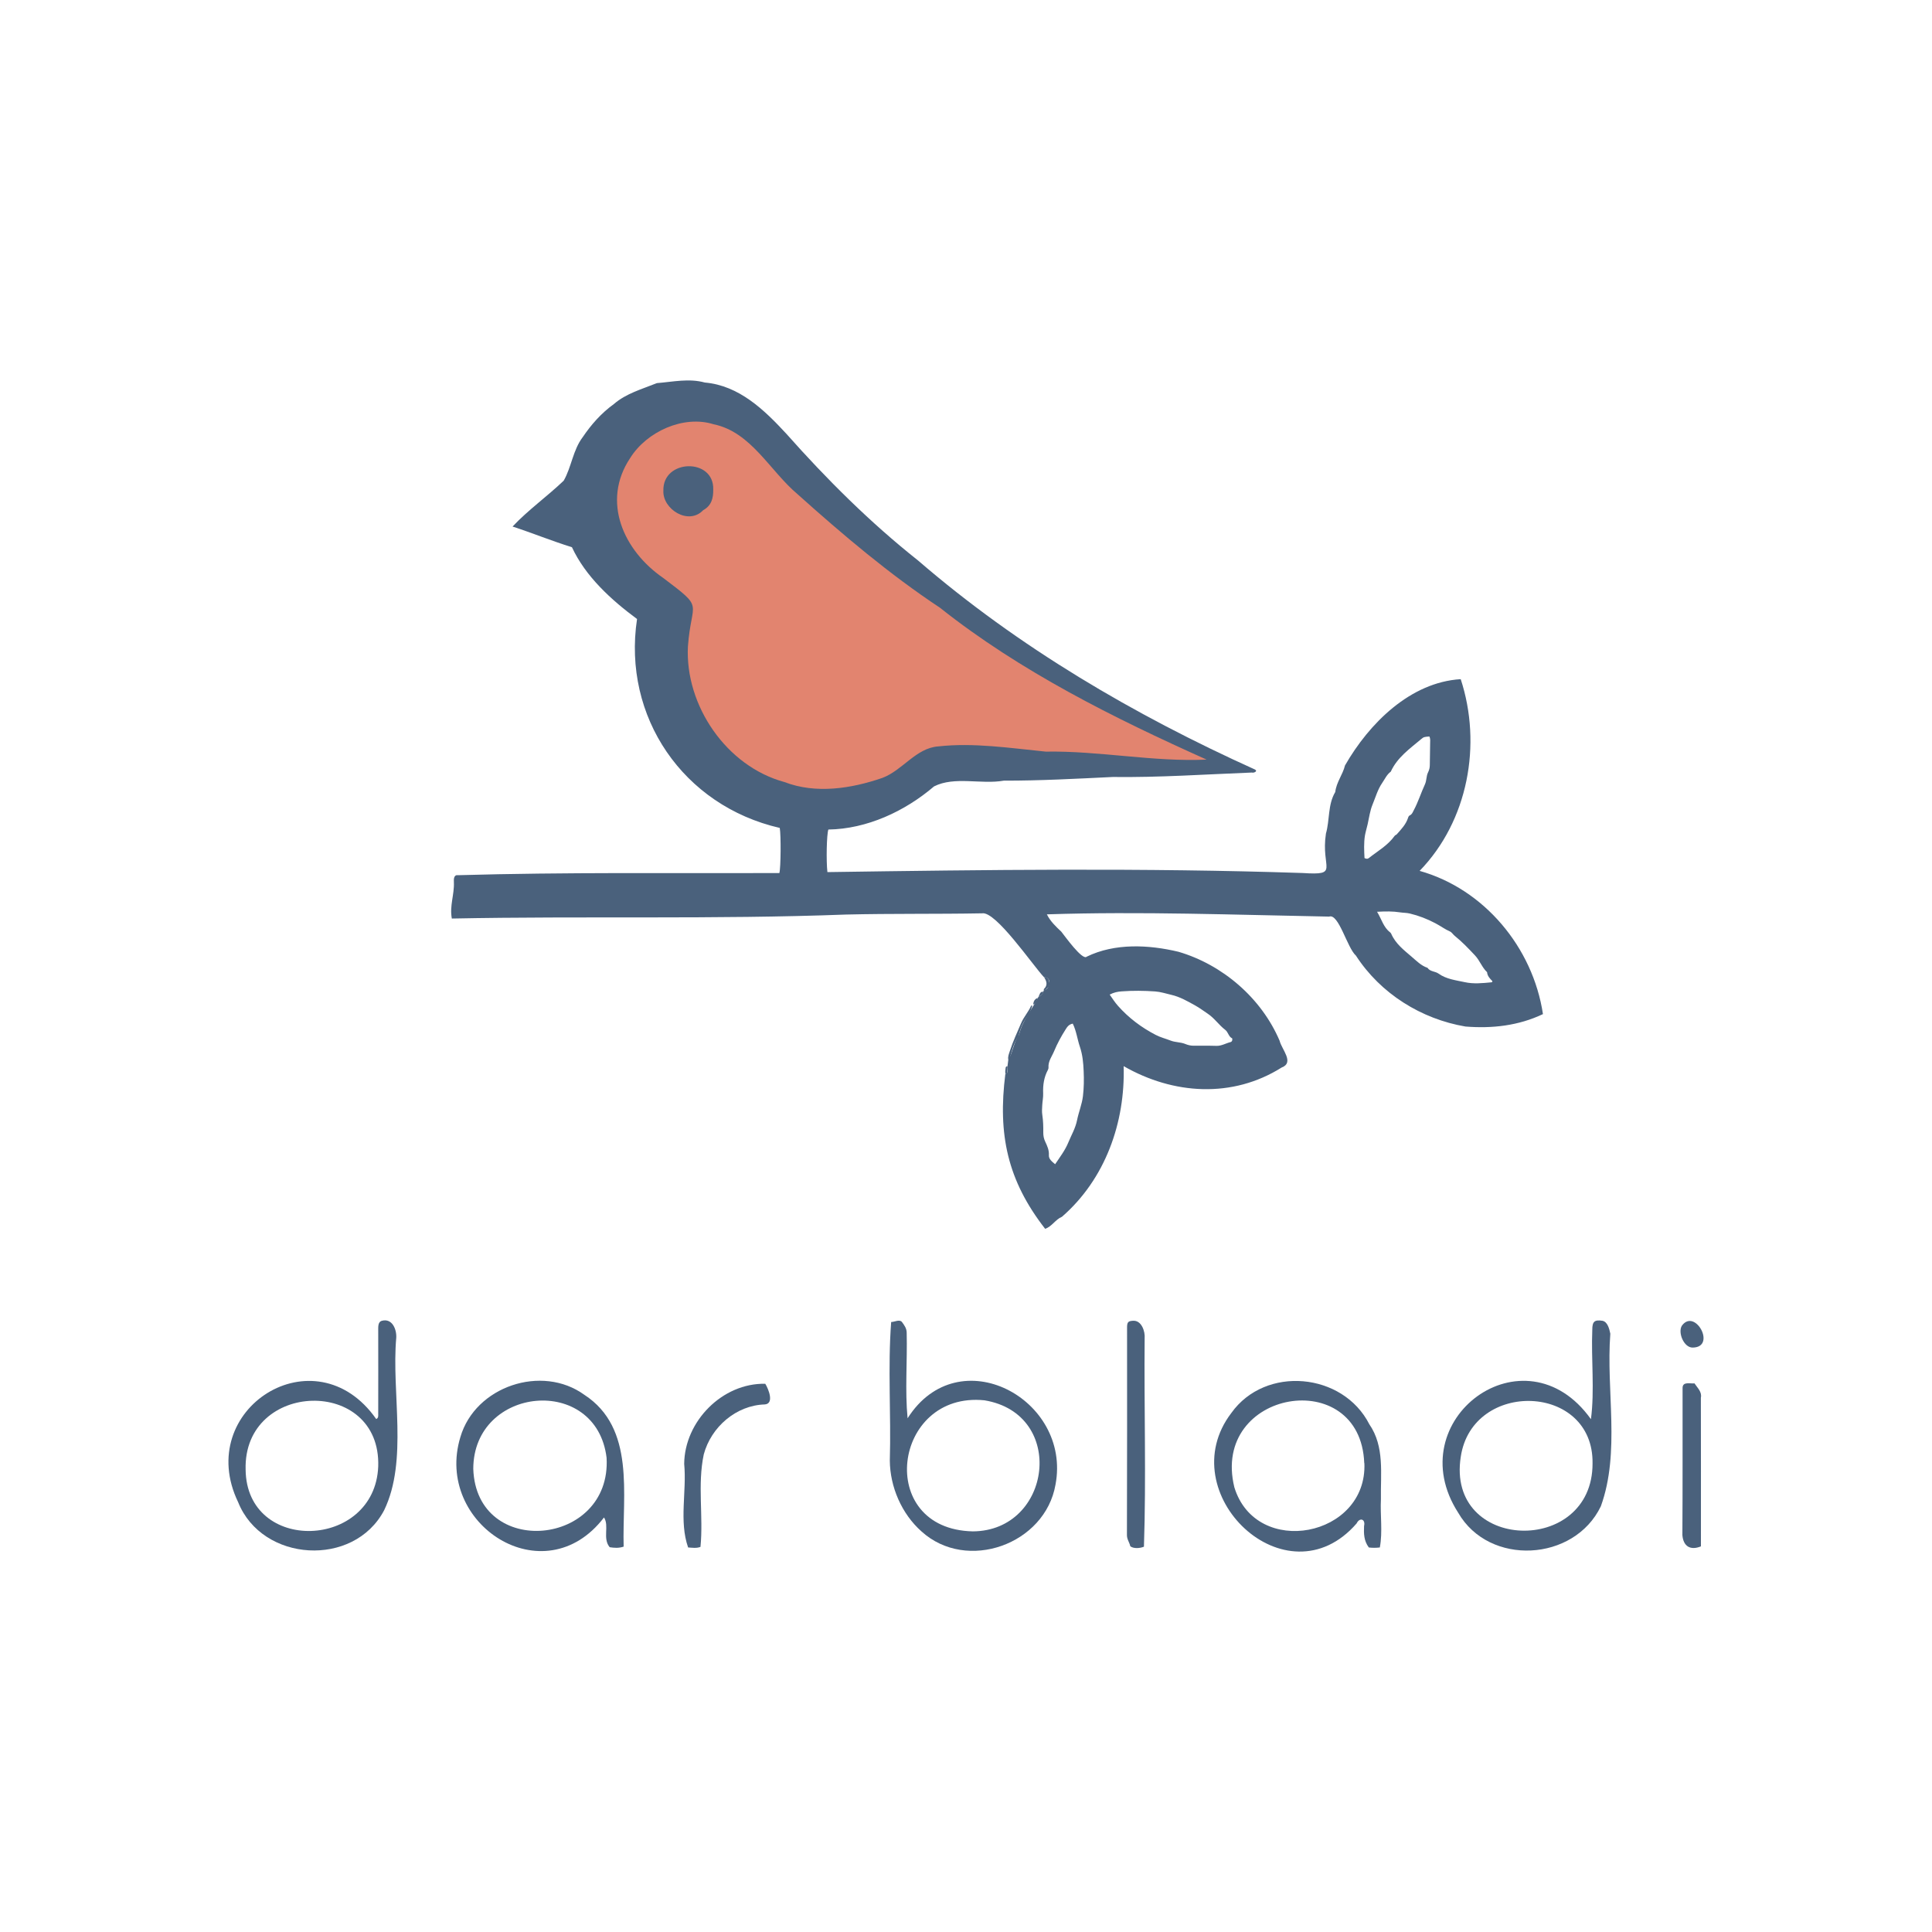 <?xml version="1.0" encoding="utf-8"?>
<!-- Generator: Adobe Illustrator 28.2.0, SVG Export Plug-In . SVG Version: 6.00 Build 0)  -->
<svg version="1.1" id="Calque_1" xmlns="http://www.w3.org/2000/svg" xmlns:xlink="http://www.w3.org/1999/xlink" x="0px" y="0px"
	 viewBox="0 0 300 300" style="enable-background:new 0 0 300 300;" xml:space="preserve">
<style type="text/css">
	.st0{fill:#FFFFFF;}
	.st1{fill:#4A617C;}
	.st2{fill:#E2846F;}
</style>
<rect x="0" class="st0" width="300" height="300"/>
<g>
	<path class="st1" d="M156.44,165.58c0.04-0.34,0.09-0.68,0.13-1.03c0.68-1.03,0.82-2.72,1.66-3.85c0.51-2.23,2.07-4.02,3.04-5.95
		c0.54-0.12,0.66-0.54,0.82-1c1.03-0.15,1.27-2.06,0.04-1.99c-1.84-1.97-7.51-10.31-9.63-9.94c-7.04,0.13-14.1,0.02-21.14,0.19
		c-20.38,0.77-40.81,0.21-61.2,0.62c-0.37-1.99,0.4-3.7,0.32-5.63c-0.03-0.49-0.02-1.2,0.65-1.1c16.62-0.48,33.26-0.28,49.89-0.33
		c0.23-0.84,0.26-5.91,0.06-7.01c-14.97-3.44-24.45-17.23-22.16-32.44c-4.04-2.99-8-6.61-10.11-11.15
		c-3.16-0.98-6.07-2.18-9.22-3.21c2.43-2.58,5.36-4.66,7.94-7.12c1.21-2.1,1.43-4.76,2.96-6.77c1.32-1.95,2.87-3.71,4.82-5.12
		c1.93-1.67,4.36-2.32,6.69-3.26c2.52-0.2,4.97-0.77,7.45-0.09c5.31,0.46,9.22,4.24,12.64,7.94c6.29,7.09,13.03,13.8,20.45,19.68
		c15.63,13.49,33.56,23.99,52.33,32.47c0.49,0.26-0.17,0.57-0.49,0.47c-7.22,0.28-14.38,0.78-21.6,0.69
		c-5.63,0.27-11.28,0.58-16.92,0.57c-3.5,0.62-7.64-0.72-10.82,0.89c-4.54,3.88-10.43,6.61-16.41,6.7
		c-0.27,0.74-0.35,4.87-0.15,6.61c24.53-0.36,49.18-0.68,73.79,0.14c5.87,0.38,2.79-0.67,3.62-6.12c0.61-2.12,0.27-4.49,1.45-6.46
		c0.17-1.51,1.16-2.69,1.51-4.12c3.75-6.55,10.16-12.93,17.97-13.4c3.32,10.13,1.16,21.99-6.38,29.77
		c9.98,2.8,17.58,11.85,19.15,22.24c-3.81,1.81-7.89,2.26-12.03,1.93c-6.84-1.16-13.18-5.09-17.01-11.01
		c-1.37-1.22-2.68-6.6-4.16-6.06c-14.61-0.27-29.24-0.83-43.83-0.35c0.53,1.08,1.39,1.89,2.24,2.69c0.51,0.63,3.28,4.54,3.95,3.88
		c4.36-2.13,9.63-1.86,14.24-0.76c6.83,2,12.87,7.16,15.71,13.82c0.31,1.33,2.34,3.39,0.32,4.15c-7.64,4.81-16.83,4.22-24.54-0.21
		c0.26,8.74-2.85,17.54-9.58,23.39c-1.02,0.42-1.55,1.51-2.61,1.87c-5.86-7.52-7.37-14.67-6.18-24.06
		C156.65,166.73,156.35,165.94,156.44,165.58z M163.84,180.78c0.79-1.17,1.56-2.19,2.04-3.36c0.47-1.15,1.12-2.22,1.37-3.5
		c0.25-1.24,0.76-2.45,0.91-3.72c0.15-1.28,0.17-2.58,0.11-3.87c-0.05-1.29-0.17-2.56-0.59-3.8c-0.4-1.18-0.54-2.44-1.1-3.58
		c-0.61,0.11-0.87,0.51-1.12,0.91c-0.68,1.07-1.28,2.17-1.77,3.35c-0.34,0.83-0.95,1.57-0.88,2.55c0.01,0.13-0.04,0.27-0.1,0.39
		c-0.61,1.14-0.78,2.35-0.73,3.62c0.03,0.61-0.11,1.22-0.14,1.83c-0.03,0.51-0.07,1.03,0.01,1.53c0.14,0.91,0.16,1.83,0.15,2.75
		c0,0.48,0.08,0.92,0.29,1.37c0.31,0.66,0.63,1.33,0.58,2.13C162.84,180,163.35,180.36,163.84,180.78z M213.83,141.58
		c0.72,1.18,0.99,2.4,2.01,3.18c0.08,0.06,0.15,0.15,0.19,0.24c0.67,1.54,1.98,2.54,3.18,3.57c0.74,0.63,1.47,1.39,2.45,1.71
		c0.41,0.62,1.19,0.52,1.73,0.91c1.2,0.86,2.68,1.02,4.06,1.32c1.33,0.3,2.77,0.16,4.16,0.02c0.08-0.01,0.12-0.05,0.12-0.19
		c-0.37-0.37-0.77-0.78-0.82-1.38c-0.79-0.74-1.12-1.8-1.88-2.61c-1-1.06-2-2.12-3.14-3.03c-0.26-0.21-0.45-0.55-0.74-0.68
		c-0.8-0.35-1.5-0.88-2.27-1.28c-1.27-0.67-2.58-1.18-3.97-1.51c-0.49-0.12-1.01-0.1-1.51-0.18
		C216.27,141.49,215.15,141.51,213.83,141.58z M172.31,154.44c0.44,0.63,0.82,1.22,1.29,1.75c1.67,1.88,3.64,3.36,5.86,4.51
		c0.73,0.38,1.54,0.58,2.31,0.88c0.73,0.29,1.55,0.23,2.26,0.52c0.43,0.18,0.83,0.27,1.27,0.28c1.19,0.01,2.38-0.02,3.57,0.02
		c0.81,0.03,1.48-0.41,2.23-0.59c0.19-0.05,0.3-0.27,0.24-0.57c-0.56-0.24-0.62-0.97-1.08-1.32c-0.99-0.75-1.67-1.81-2.72-2.51
		c-0.63-0.42-1.25-0.89-1.9-1.25c-1.2-0.67-2.42-1.38-3.79-1.69c-0.82-0.19-1.63-0.46-2.48-0.52c-1.73-0.12-3.46-0.14-5.19-0.01
		C173.56,153.98,172.98,154.09,172.31,154.44z M221.95,114.36c-0.84,0.07-0.85,0.06-1.32,0.45c-1.76,1.48-3.67,2.82-4.67,5.01
		c-0.62,0.45-0.91,1.14-1.33,1.75c-0.71,1.03-1.04,2.25-1.51,3.38c-0.39,0.95-0.52,2-0.75,3.02c-0.13,0.59-0.32,1.18-0.42,1.75
		c-0.19,1.16-0.13,2.37-0.07,3.52c0.26,0.12,0.46,0.16,0.64,0.02c1.4-1.1,2.99-1.99,4.05-3.48c0.07-0.1,0.24-0.14,0.32-0.23
		c0.69-0.78,1.42-1.53,1.75-2.55c0.05-0.17,0.12-0.32,0.29-0.4c0.34-0.16,0.44-0.49,0.6-0.79c0.69-1.29,1.12-2.69,1.73-4.01
		c0.28-0.6,0.2-1.29,0.48-1.85c0.19-0.39,0.28-0.75,0.28-1.15c0.02-1.12,0.04-2.25,0.05-3.37
		C222.07,115.09,222.14,114.75,221.95,114.36z"/>
	<path class="st1" d="M247.04,220.37c0.59-4.52,0.02-9.29,0.21-13.9c0-1.27,0.35-1.57,1.58-1.38c0.8,0.16,1.07,1.27,1.22,2.01
		c-0.68,8.86,1.58,18.33-1.47,26.79c-4.14,8.62-17.34,9.35-22.15,1.01C217.14,220.47,236.74,205.94,247.04,220.37z M247.29,227.24
		c0.19-12.46-18.65-13.04-20.46-1.05C224.5,240.98,247.32,241.67,247.29,227.24z"/>
	<path class="st1" d="M58.42,220.35c0.37-0.18,0.31-0.51,0.31-0.81c0.02-4.43,0-8.85,0-13.28c0-0.71,0.17-1.06,0.57-1.17
		c1.61-0.43,2.31,1.35,2.23,2.64c-0.76,8.53,1.86,19.06-1.88,26.78c-4.71,8.95-18.94,8.07-22.67-1.25
		C30.01,218.81,48.93,206.8,58.42,220.35z M38.14,228.2c0.14,13.13,20.05,12.43,20.59-0.47C59.2,213.72,37.76,214.33,38.14,228.2z"
		/>
	<path class="st1" d="M138.38,205.28c0.53,0,1.26-0.45,1.66-0.02c0.36,0.49,0.75,0.99,0.75,1.7c0.11,4.42-0.28,8.91,0.14,13.27
		c7.91-12.46,25.47-2.99,22.97,10.29c-1.61,9.3-13.79,13.66-20.81,7.28c-3.07-2.72-4.89-6.91-4.92-11.01
		C138.38,219.65,137.84,212.36,138.38,205.28z M151.06,237.79c12.27-0.07,14.59-18.23,1.81-20.35
		C138.61,215.99,135.82,237.47,151.06,237.79z"/>
	<path class="st1" d="M214.26,240.29c-0.61,0.07-1.19,0.07-1.71,0c-0.78-1.04-0.79-2.17-0.74-3.32c0.26-1.1-0.68-1.39-1.15-0.42
		c-10.9,12.58-28.95-4.71-19.46-17.14c5.29-7.42,17.33-6.3,21.43,1.75c2.39,3.47,1.73,7.65,1.8,11.63
		C214.3,235.29,214.72,237.83,214.26,240.29z M211.86,227.2c-0.01,0-0.01,0-0.02,0c-0.57-15.32-23.87-11.41-20.17,3.75
		C195.07,242.02,212.34,238.68,211.86,227.2z"/>
	<path class="st1" d="M96.84,240.16c-0.77,0.26-1.47,0.2-2.17,0.09c-1.14-1.37-0.03-3.3-0.88-4.62
		c-9.31,12.17-26.42,1.02-22.3-12.49c2.31-7.88,12.66-11.33,19.24-6.56C98.69,221.76,96.61,232.05,96.84,240.16z M73.49,228.08
		c0.47,14.06,21.5,12.09,20.7-1.72C92.61,213.38,73.52,215.2,73.49,228.08z"/>
	<path class="st1" d="M177.63,240.17c-0.62,0.26-1.62,0.33-2.12-0.07c-0.12-0.59-0.52-1.06-0.52-1.72
		c0.03-10.79,0.03-21.57,0.02-32.36c0.02-0.73,0.2-0.89,0.89-0.93c1.35-0.13,1.94,1.66,1.84,2.72
		C177.64,218.58,177.99,229.42,177.63,240.17z"/>
	<path class="st1" d="M118.83,214.87c0.52,0.84,1.42,3.09-0.07,3.21c-4.45,0.13-8.34,3.5-9.48,7.76c-1,4.71-0.04,9.61-0.51,14.36
		c-0.65,0.25-1.31,0.12-1.92,0.09c-1.43-4.09-0.2-8.69-0.61-12.98C106.3,220.7,112.17,214.74,118.83,214.87z"/>
	<path class="st1" d="M264.12,240.12c-1.65,0.67-2.74-0.01-2.88-1.75c0.05-7.62,0.02-15.25,0.03-22.87
		c0.02-1.01,1.16-0.62,1.85-0.69c0.46,0.7,1.19,1.33,0.99,2.23C264.13,224.74,264.12,232.43,264.12,240.12z"/>
	<path class="st1" d="M262.87,209.25c-1.39,0.06-2.38-2.35-1.7-3.41C263.22,203.07,266.56,209.18,262.87,209.25z"/>
	<path class="st1" d="M160.3,156.15c-0.18,0.6-0.4,1.18-0.78,1.69c-0.62,0.86-1.08,1.81-1.29,2.86c-0.01,0.07-0.01,0.15-0.04,0.2
		c-0.82,1.06-1.06,2.36-1.44,3.6c-0.01,0.03-0.12,0.04-0.18,0.05c-0.1-0.48,0.1-0.9,0.24-1.35c0.48-1.49,1.14-2.9,1.75-4.33
		c0.41-0.97,1.14-1.74,1.55-2.7C160.12,156.14,160.23,156.16,160.3,156.15z"/>
	<path class="st1" d="M162.14,151.77c0.48-0.07,0.7,0.22,0.78,0.61c0.07,0.35,0.15,0.76-0.24,1.01c-0.19,0.12-0.3,0.38-0.58,0.38
		c-0.01-0.06-0.04-0.16-0.01-0.19C162.72,152.99,162.53,152.38,162.14,151.77z"/>
	<path class="st1" d="M161.13,154.96c-0.1,0.43-0.25,0.83-0.69,1.03C160.47,155.5,160.66,155.13,161.13,154.96z"/>
	<path class="st1" d="M156.44,165.58c-0.01,0.29-0.01,0.59-0.03,0.88c-0.01,0.17-0.05,0.33-0.28,0.3c-0.08-0.33-0.01-0.66,0.03-0.98
		C156.19,165.64,156.28,165.56,156.44,165.58z"/>
	<path class="st1" d="M161.99,153.98c-0.04,0.44-0.33,0.66-0.72,0.79C161.44,154.44,161.47,153.97,161.99,153.98z"/>
	<path class="st2" d="M187.36,117.95c-8.25,0.38-16.66-1.38-24.99-1.24c-5.53-0.55-11.16-1.42-16.67-0.81
		c-3.46,0.24-5.54,3.71-8.68,4.89c-4.84,1.67-10.34,2.52-15.2,0.65c-9.03-2.44-15.46-11.91-15-21.05c0.53-7.3,2.72-5.69-3.84-10.65
		c-6.15-4.23-9.62-11.87-5.13-18.61c2.56-4.11,8.28-6.72,12.96-5.25c5.85,1.2,8.74,7.26,13.06,10.88
		c7.03,6.3,14.24,12.41,22.09,17.61C158.43,104.27,172.99,111.51,187.36,117.95z M103.01,76.2c-0.14,2.87,3.91,5.43,6.18,3.02
		c1.31-0.71,1.58-1.91,1.56-3.18C110.93,71.05,102.85,71.26,103.01,76.2z"/>
</g>
</svg>
